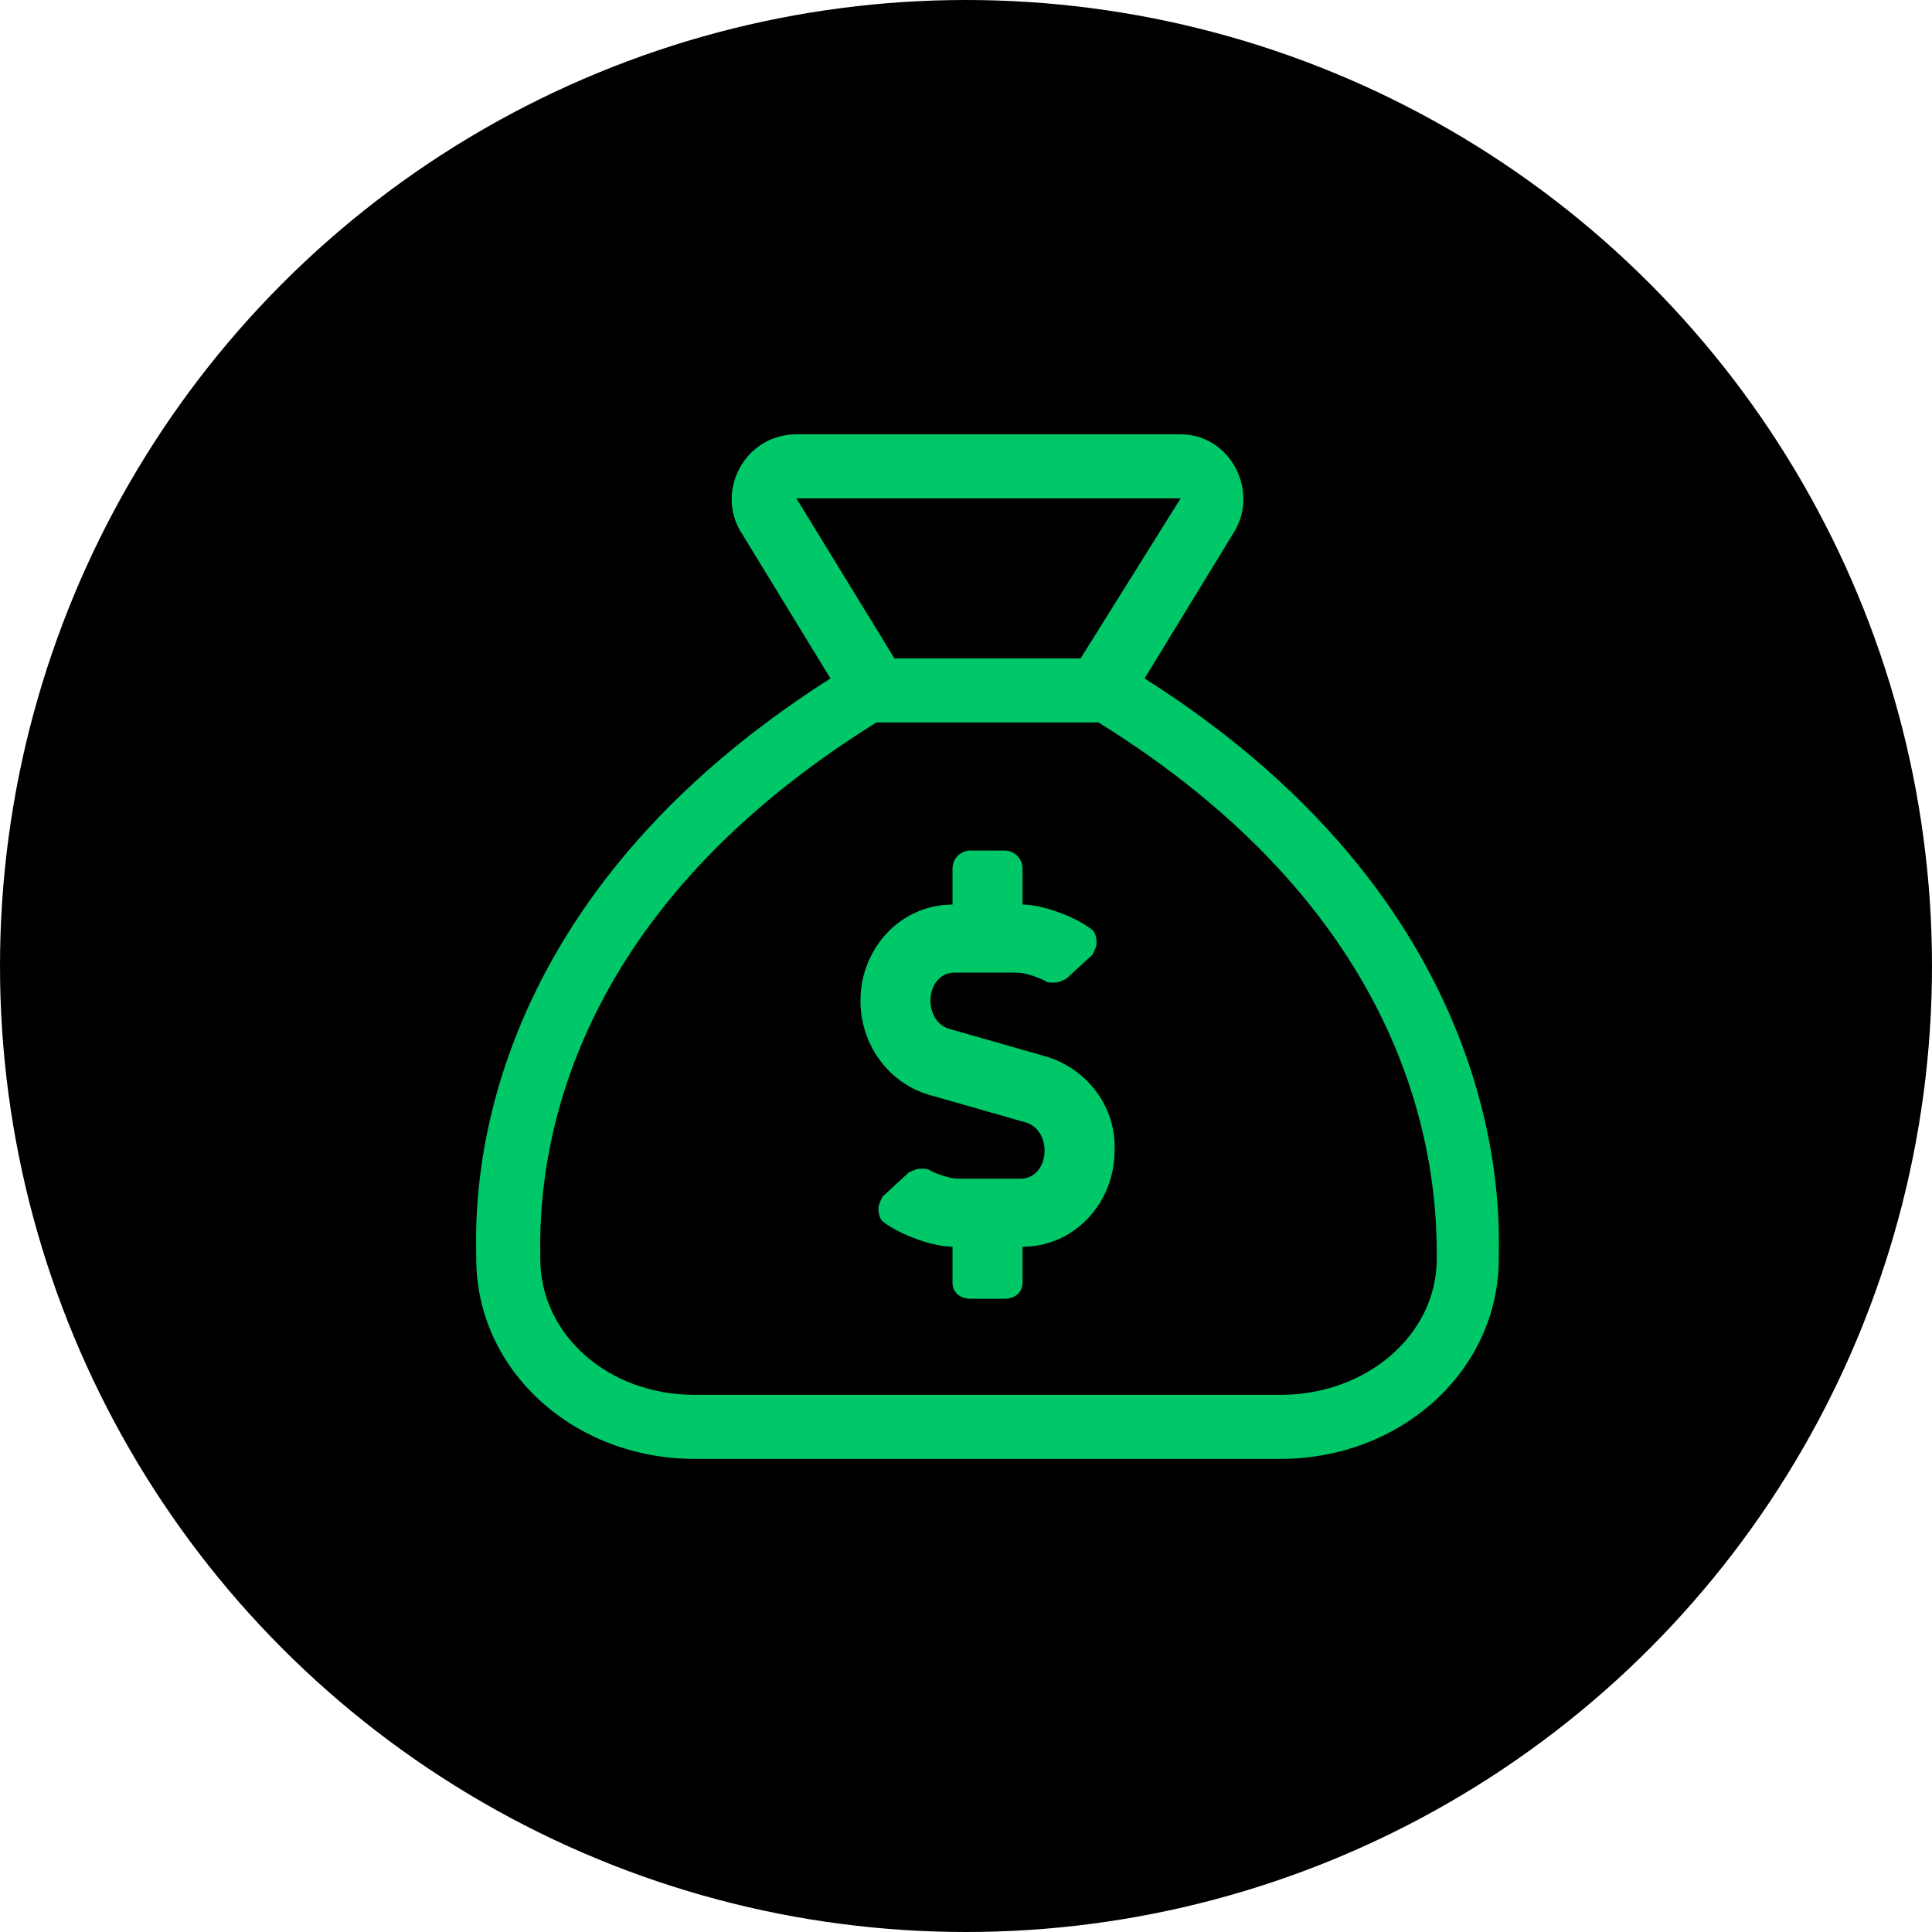 <svg width="65" height="65" viewBox="0 0 65 65" fill="none" xmlns="http://www.w3.org/2000/svg">
<circle cx="32.5" cy="32.5" r="32.5" fill="black"/>
<path d="M38.509 22.825C51.031 30.77 50.425 41.07 50.425 42.349C50.425 46.119 47.126 49.082 43.087 49.082H23.361C19.322 49.082 16.023 46.119 16.023 42.349C16.023 41.07 15.35 30.837 27.939 22.825L24.977 17.978C24.034 16.564 25.044 14.612 26.794 14.612H39.721C41.404 14.612 42.414 16.564 41.471 17.978L38.509 22.825ZM26.794 16.766L30.093 22.152H36.355L39.721 16.766H26.794ZM48.338 42.349V42.147C48.338 38.108 46.924 30.5 36.96 24.307H29.487C19.523 30.5 18.11 38.108 18.177 42.147V42.349C18.177 44.908 20.466 46.927 23.361 46.927H43.087C45.982 46.927 48.338 44.908 48.338 42.349ZM35.21 35.55C36.556 35.954 37.566 37.233 37.499 38.714C37.499 40.464 36.153 41.945 34.402 41.945V43.157C34.402 43.494 34.133 43.696 33.796 43.696H32.652C32.315 43.696 32.046 43.494 32.046 43.157V41.945C31.372 41.945 30.295 41.541 29.757 41.138C29.622 41.07 29.555 40.868 29.555 40.666C29.555 40.532 29.622 40.397 29.689 40.262L30.565 39.454C30.699 39.387 30.834 39.32 30.969 39.32C31.103 39.32 31.238 39.32 31.305 39.387C31.575 39.522 31.978 39.656 32.248 39.656H34.335C34.806 39.656 35.143 39.252 35.143 38.714C35.143 38.31 34.941 37.906 34.537 37.771L31.238 36.829C29.891 36.425 28.949 35.146 28.949 33.665C28.949 31.914 30.295 30.433 32.046 30.433V29.221C32.046 28.885 32.315 28.615 32.652 28.615H33.796C34.133 28.615 34.402 28.885 34.402 29.221V30.433C35.075 30.433 36.153 30.837 36.691 31.241C36.826 31.308 36.893 31.51 36.893 31.712C36.893 31.847 36.826 31.982 36.758 32.116L35.883 32.924C35.748 32.991 35.614 33.059 35.479 33.059C35.345 33.059 35.21 33.059 35.143 32.991C34.873 32.857 34.469 32.722 34.2 32.722H32.113C31.642 32.722 31.305 33.126 31.305 33.665C31.305 34.069 31.507 34.472 31.911 34.607L35.21 35.55Z" fill="#00C767"/>
</svg>
